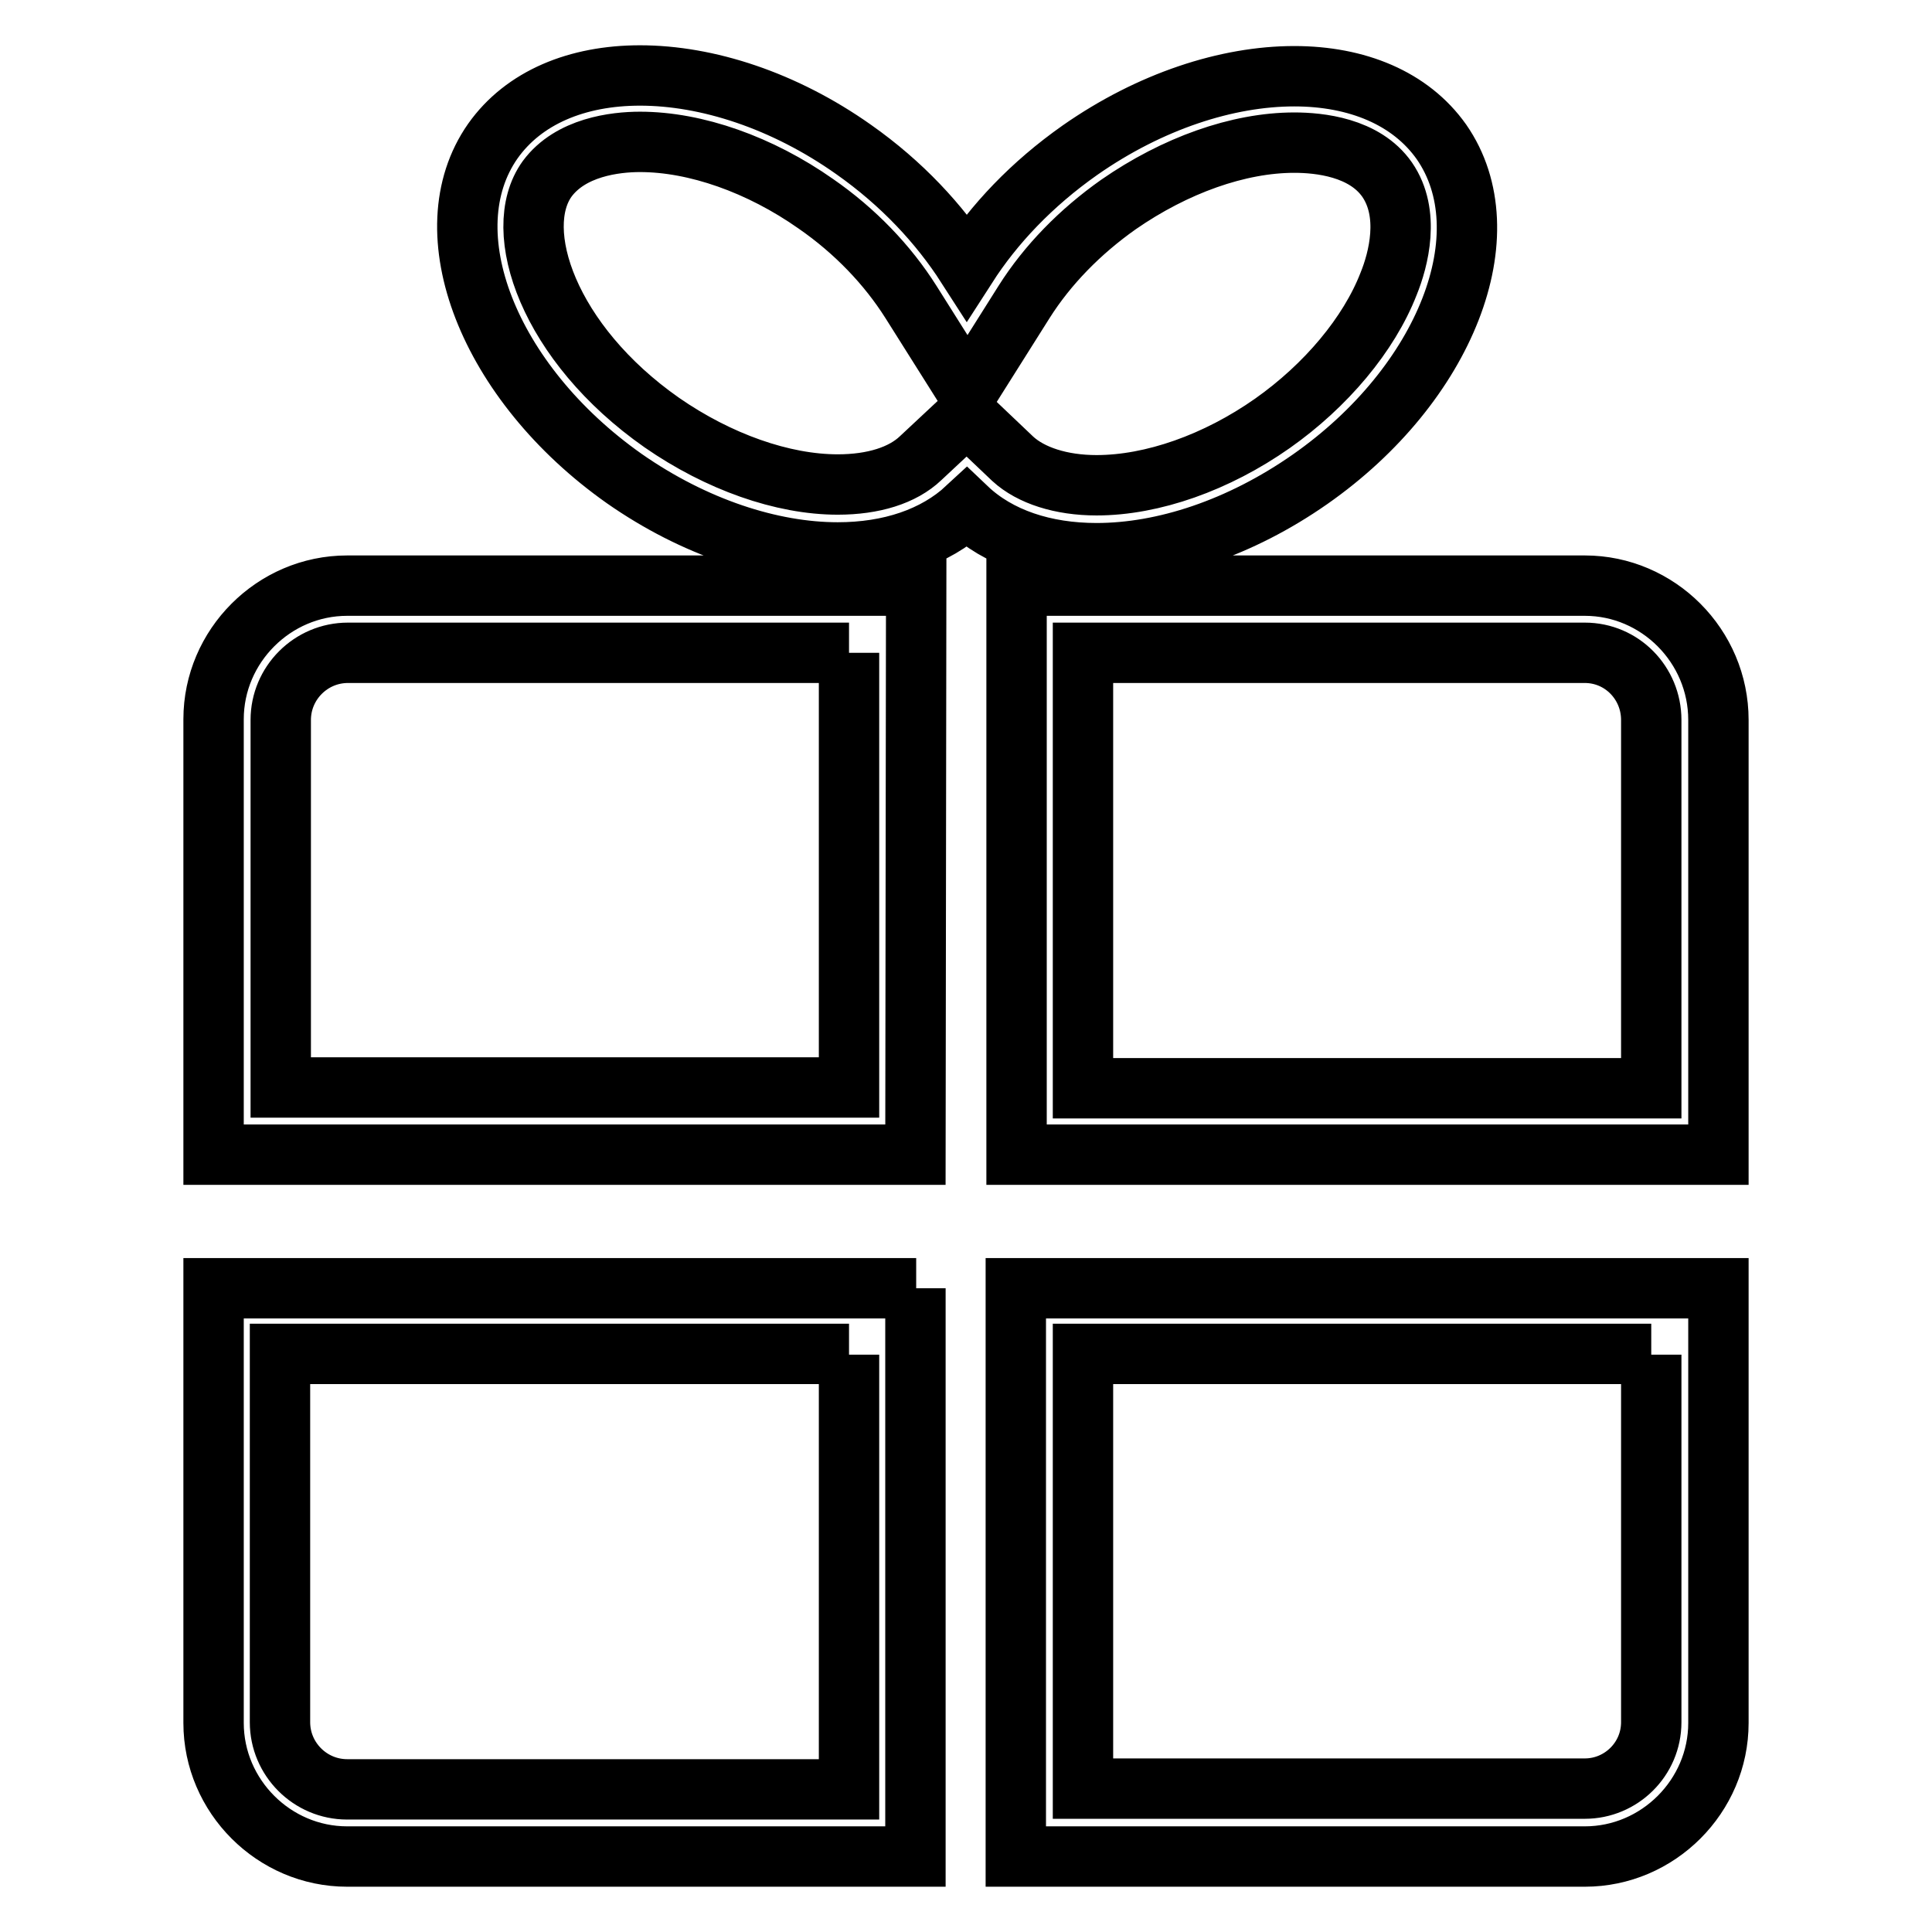 <?xml version="1.0" encoding="utf-8"?>
<!-- Svg Vector Icons : http://www.onlinewebfonts.com/icon -->
<!DOCTYPE svg PUBLIC "-//W3C//DTD SVG 1.1//EN" "http://www.w3.org/Graphics/SVG/1.1/DTD/svg11.dtd">
<svg version="1.1" xmlns="http://www.w3.org/2000/svg" xmlns:xlink="http://www.w3.org/1999/xlink" x="0px" y="0px" viewBox="0 0 256 256" enable-background="new 0 0 256 256" xml:space="preserve">
<g> <path stroke-width="8" fill-opacity="0" stroke="#000000"  d="M112.5,86.5v57.6H37.2V95.4c0-4.9,4-8.9,8.9-8.9L112.5,86.5 M121.4,77.6H46c-9.7,0-17.7,8-17.7,17.7V153h93 L121.4,77.6L121.4,77.6z M210,86.5c4.9,0,8.8,4,8.8,8.9v48.8h-75.3V86.5H210 M210,77.6h-75.3V153h93V95.4 C227.7,85.6,219.7,77.6,210,77.6L210,77.6z M112.5,179.5v57.6H46c-4.9,0-8.9-4-8.9-8.9v-48.8H112.5 M121.4,170.7H28.3v57.6 c0,9.7,8,17.7,17.7,17.7h75.3V170.7L121.4,170.7z M218.8,179.5v48.7c0,4.9-4,8.8-8.8,8.8h-66.5v-57.6H218.8 M227.7,170.7h-93.1V246 H210c9.7,0,17.7-8,17.7-17.7V170.7L227.7,170.7z M84.8,18.8L84.8,18.8c7.4,0,15.9,3,23.3,8.2c5.2,3.6,9.5,8.1,12.6,13l7.5,11.9 l7.5-11.9c3.1-4.9,7.4-9.3,12.5-12.9c7.5-5.2,15.9-8.2,23.3-8.2c3.3,0,9.3,0.6,12.3,4.9c3.1,4.5,1.5,10.6,0.2,13.8 c-2.6,6.7-8.3,13.5-15.4,18.5c-7.4,5.2-15.9,8.2-23.3,8.2c-4.7,0-8.7-1.3-11.1-3.5l-6.1-5.8l-6.1,5.7c-2.4,2.3-6.3,3.5-11,3.5 c-7.3,0-15.8-3-23.3-8.2c-15-10.5-20.1-25.5-15.2-32.3C75.6,19.5,81.5,18.8,84.8,18.8 M84.8,10c-8.3,0-15.4,2.9-19.5,8.7 c-8.4,12-0.6,32,17.4,44.7c9.3,6.5,19.5,9.8,28.3,9.8c6.9,0,12.9-2,17.1-5.9c4.2,4,10.3,6,17.2,6c8.9,0,19-3.3,28.3-9.8 c18-12.6,25.8-32.6,17.4-44.7c-4.1-5.8-11.2-8.7-19.5-8.7c-8.9,0-19.1,3.3-28.4,9.8c-6.4,4.5-11.4,9.8-15,15.4 c-3.6-5.6-8.6-11-15-15.5C103.9,13.3,93.7,10,84.8,10L84.8,10z"/></g>
</svg>